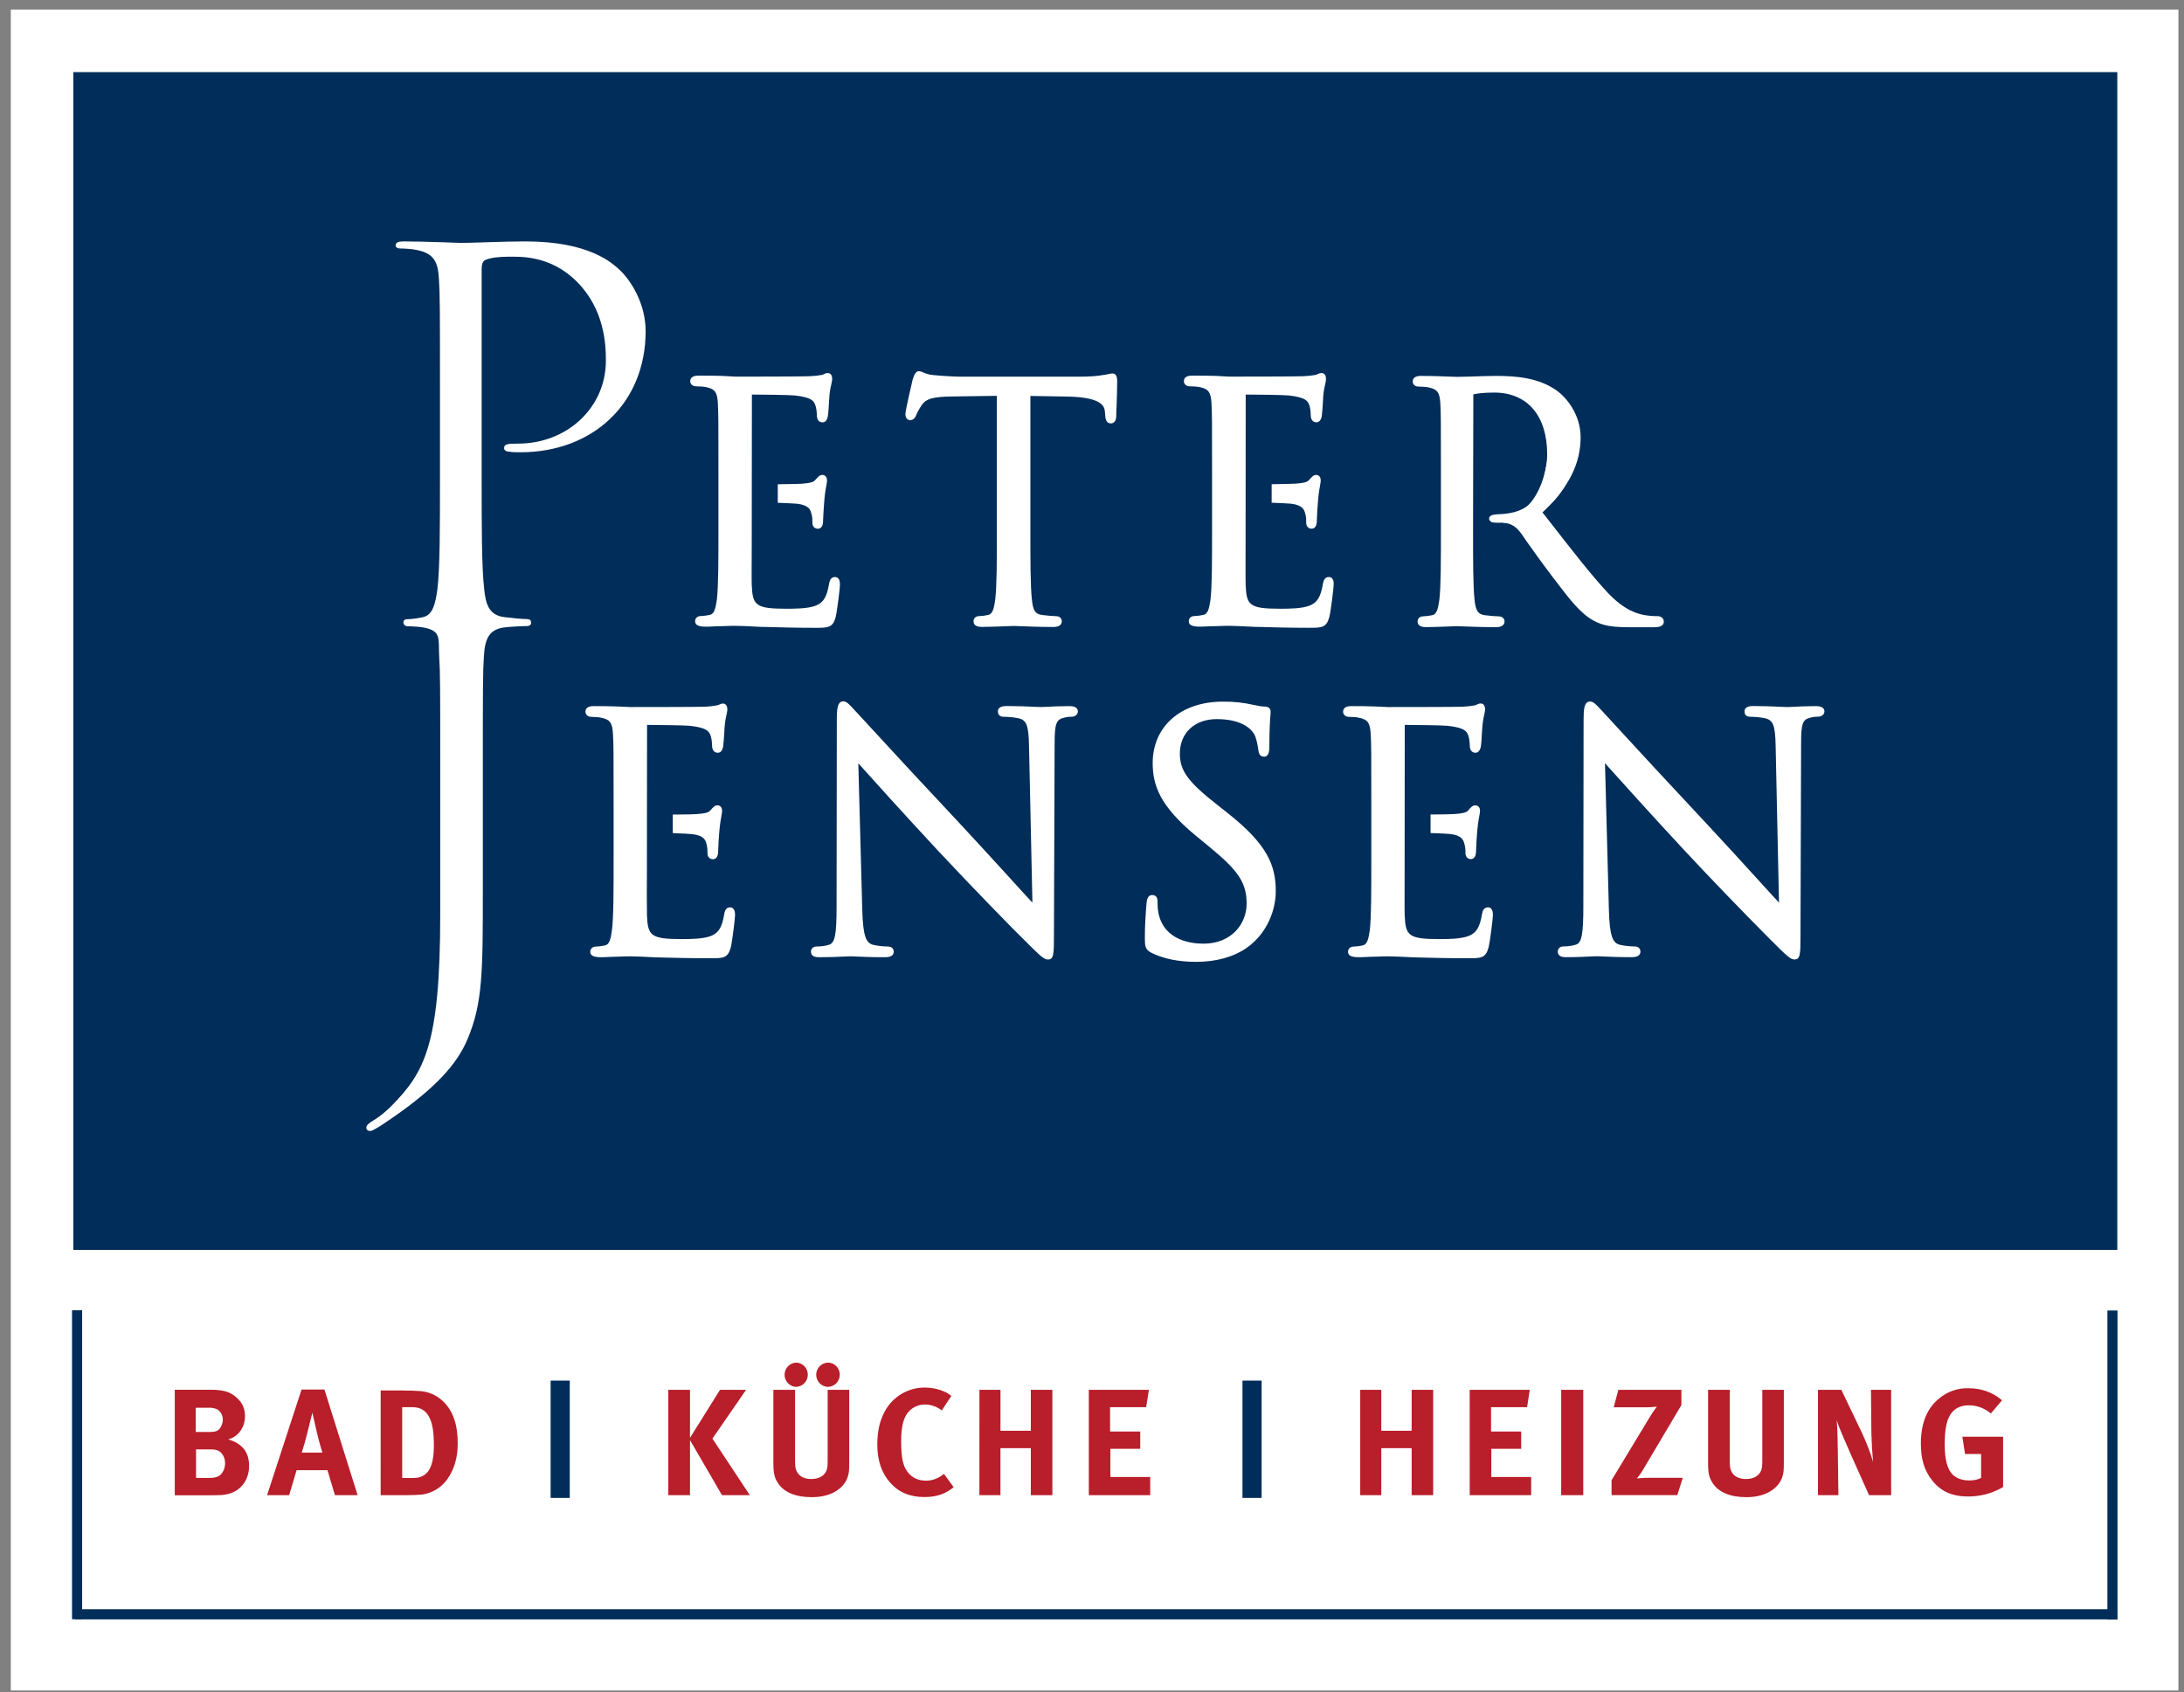 <svg width="151" height="117" viewBox="0 0 151 117" fill="none" xmlns="http://www.w3.org/2000/svg">
<rect x="0" y="0" width="151" height="117" fill="#808080" stroke="none"/>
<g clip-path="url(#clip0_5068_15307)">
<path d="M150.614 0.662H0.746V116.891H150.614V0.662Z" fill="white"/>
<path d="M146.389 4.986H5.07V86.428H146.389V4.986Z" fill="#002D59"/>
<path d="M35.804 30.675C35.066 30.675 34.852 30.708 34.852 30.993C34.852 31.168 35.066 31.236 35.243 31.236C35.418 31.273 35.804 31.273 35.981 31.273C40.98 31.273 44.639 27.895 44.639 22.896C44.639 21.026 43.655 19.441 42.879 18.698C42.318 18.171 40.733 16.692 36.333 16.692C34.716 16.692 32.669 16.796 31.898 16.796C31.618 16.796 29.506 16.692 27.922 16.692C27.531 16.692 27.355 16.763 27.355 16.971C27.355 17.11 27.498 17.18 27.641 17.18C27.954 17.18 28.549 17.219 28.834 17.29C29.999 17.532 30.282 18.098 30.348 19.294C30.419 20.421 30.419 21.41 30.419 26.901V33.1C30.419 36.478 30.419 39.262 30.242 40.741C30.1 41.758 29.928 42.535 29.224 42.678C28.904 42.746 28.486 42.815 28.168 42.815C27.959 42.815 27.892 42.921 27.892 43.025C27.892 43.076 27.902 43.126 27.926 43.163C27.964 43.253 28.074 43.305 28.187 43.305C28.507 43.305 29.101 43.339 29.386 43.411C30.548 43.657 30.296 44.225 30.366 45.417C30.437 46.546 30.437 47.531 30.437 53.021V63.193C30.437 72.29 29.342 74.154 27.055 76.481C26.741 76.801 26.246 77.222 25.823 77.466C25.503 77.675 25.328 77.784 25.328 77.993C25.328 78.131 25.471 78.202 25.576 78.202C25.68 78.202 25.751 78.165 25.818 78.131C26.165 77.956 26.736 77.57 27.188 77.252C30.038 75.276 31.589 73.622 32.325 71.852C33.383 69.349 33.383 67.165 33.383 61.46V53.011C33.383 47.519 33.383 46.531 33.454 45.404C33.525 44.176 33.806 43.576 34.753 43.399C35.175 43.33 36.184 43.291 36.437 43.291C36.575 43.291 36.717 43.221 36.717 43.083L36.714 43.03V43.015C36.714 42.911 36.646 42.806 36.432 42.806C36.119 42.806 35.342 42.734 34.849 42.668C33.793 42.53 33.577 41.75 33.478 40.731C33.302 39.252 33.302 36.469 33.302 33.09V18.632C33.302 18.279 33.373 18.038 33.582 17.965C33.902 17.824 34.5 17.751 35.095 17.751C35.908 17.751 38.054 17.613 39.919 19.512C41.785 21.415 41.89 23.775 41.89 24.936C41.893 28.177 39.22 30.675 35.804 30.675ZM76.91 25.822C76.849 25.822 76.777 25.839 76.672 25.859C76.571 25.882 76.435 25.911 76.245 25.935C75.854 26.007 75.335 26.044 74.695 26.044H66.286C66.02 26.044 65.169 25.997 64.531 25.935C64.179 25.906 63.98 25.817 63.827 25.749C63.736 25.7 63.635 25.672 63.532 25.665C63.294 25.665 63.198 25.955 63.099 26.25C63.094 26.273 62.599 28.362 62.599 28.638C62.599 28.924 62.767 29.051 62.922 29.051C63.214 29.051 63.313 28.785 63.347 28.695C63.414 28.544 63.475 28.399 63.709 28.038C64.017 27.572 64.489 27.434 65.821 27.415L68.922 27.371V36.631C68.922 38.728 68.922 40.541 68.808 41.465C68.724 42.097 68.622 42.459 68.328 42.52C68.121 42.567 67.911 42.594 67.699 42.601C67.433 42.601 67.31 42.786 67.31 42.955C67.31 43.216 67.501 43.349 67.885 43.349C68.361 43.349 69.217 43.315 69.712 43.296C69.913 43.286 70.049 43.281 70.078 43.281L70.341 43.291C70.826 43.31 71.887 43.354 72.839 43.354C73.358 43.354 73.413 43.078 73.413 42.958C73.413 42.791 73.29 42.606 73.019 42.606C72.834 42.606 72.349 42.564 72.038 42.522C71.533 42.454 71.415 42.134 71.348 41.477C71.24 40.551 71.24 38.738 71.24 36.639V27.378L73.843 27.422C76.292 27.473 76.359 28.163 76.391 28.458L76.411 28.701C76.425 28.916 76.454 29.277 76.806 29.277C76.868 29.277 77.176 29.253 77.176 28.771C77.176 28.682 77.181 28.406 77.201 28.069C77.218 27.493 77.243 26.731 77.243 26.314C77.233 26.189 77.233 25.823 76.91 25.823V25.822ZM57.722 39.899C57.409 39.899 57.347 40.219 57.313 40.413C57.166 41.27 56.937 41.649 56.434 41.865C55.886 42.092 54.934 42.092 54.363 42.092C52.224 42.092 52.039 41.844 51.975 40.456C51.961 40.123 51.971 38.676 51.975 37.62L51.985 27.282C52.499 27.282 54.603 27.306 54.94 27.343C56.144 27.478 56.253 27.734 56.358 27.976C56.447 28.195 56.476 28.532 56.476 28.701C56.476 29.155 56.752 29.204 56.871 29.204C57.005 29.204 57.171 29.132 57.237 28.776C57.271 28.591 57.299 28.104 57.323 27.715C57.338 27.52 57.347 27.361 57.352 27.287C57.39 26.93 57.448 26.691 57.486 26.526C57.513 26.391 57.537 26.297 57.537 26.206C57.537 25.822 57.304 25.793 57.234 25.793C57.138 25.797 57.045 25.823 56.961 25.869C56.934 25.882 56.9 25.903 56.871 25.911C56.737 25.945 56.415 25.992 55.948 26.015C55.443 26.041 51.013 26.041 50.838 26.041L49.92 25.992C49.426 25.973 48.816 25.973 48.298 25.973C47.917 25.973 47.721 26.106 47.721 26.364C47.721 26.563 47.89 26.711 48.117 26.711C48.336 26.711 48.683 26.735 48.835 26.772C49.425 26.896 49.588 27.12 49.63 27.853C49.672 28.566 49.672 29.194 49.672 32.681V36.626C49.672 38.723 49.672 40.537 49.563 41.46C49.478 42.092 49.372 42.454 49.078 42.517C48.842 42.567 48.606 42.597 48.451 42.597C48.18 42.597 48.06 42.783 48.06 42.949C48.065 43.32 48.483 43.362 49.202 43.32C49.44 43.31 49.697 43.296 49.943 43.296C50.405 43.273 50.785 43.273 50.829 43.273C51.161 43.273 51.7 43.296 52.571 43.344L53.051 43.354C53.878 43.377 54.963 43.411 56.363 43.411C57.247 43.411 57.581 43.411 57.779 42.663C57.889 42.197 58.074 40.647 58.074 40.441C58.071 40.295 58.071 39.899 57.722 39.899Z" fill="white"/>
<path d="M56.855 32.839C56.678 32.839 56.563 32.967 56.359 33.199C56.221 33.357 55.974 33.4 55.446 33.447C55.236 33.462 54.633 33.47 53.989 33.48L53.775 33.486V34.766L53.984 34.774C54.456 34.794 54.889 34.813 55.108 34.831C55.931 34.922 56.034 35.274 56.088 35.47C56.169 35.731 56.169 35.931 56.169 36.144C56.169 36.435 56.354 36.558 56.545 36.558C56.91 36.558 56.91 36.112 56.91 35.921C56.91 35.783 56.959 34.956 57.001 34.503C57.04 34.051 57.102 33.736 57.139 33.533C57.168 33.384 57.181 33.29 57.181 33.233C57.181 32.857 56.907 32.839 56.855 32.839ZM91.87 39.898C91.551 39.898 91.491 40.232 91.457 40.412C91.309 41.269 91.081 41.648 90.576 41.864C90.029 42.091 89.077 42.091 88.506 42.091C86.367 42.091 86.185 41.844 86.124 40.456C86.109 40.122 86.119 38.675 86.119 37.619L86.127 27.282C86.636 27.282 88.75 27.305 89.092 27.342C90.291 27.477 90.406 27.733 90.51 27.976C90.595 28.181 90.623 28.494 90.623 28.7C90.623 29.17 90.928 29.203 91.019 29.203C91.103 29.203 91.319 29.16 91.385 28.776C91.413 28.594 91.447 28.104 91.471 27.72C91.478 27.317 91.532 26.916 91.632 26.525C91.659 26.421 91.675 26.313 91.679 26.205C91.679 25.821 91.447 25.793 91.376 25.793C91.279 25.796 91.185 25.822 91.1 25.868C91.071 25.882 91.038 25.902 91.004 25.91C90.871 25.944 90.552 25.991 90.081 26.015C89.582 26.04 85.152 26.04 84.972 26.04L84.054 25.991C83.553 25.973 82.95 25.973 82.427 25.973C82.046 25.973 81.854 26.106 81.854 26.363C81.854 26.562 82.026 26.71 82.246 26.71C82.469 26.71 82.812 26.734 82.964 26.771C83.548 26.896 83.715 27.12 83.759 27.853C83.801 28.565 83.801 29.193 83.801 32.68V36.625C83.801 38.722 83.801 40.537 83.692 41.46C83.602 42.107 83.501 42.454 83.207 42.516C82.964 42.566 82.735 42.597 82.583 42.597C82.314 42.597 82.192 42.782 82.192 42.949C82.192 43.319 82.612 43.356 83.329 43.319C83.569 43.309 83.825 43.296 84.072 43.296C84.534 43.272 84.909 43.272 84.953 43.272C85.29 43.272 85.824 43.296 86.698 43.343L87.175 43.353C88.007 43.377 89.095 43.41 90.49 43.41C91.379 43.41 91.708 43.41 91.909 42.663C92.023 42.196 92.208 40.646 92.208 40.441C92.218 40.294 92.217 39.898 91.87 39.898Z" fill="white"/>
<path d="M90.996 32.839C90.819 32.839 90.704 32.967 90.5 33.199C90.357 33.351 90.115 33.4 89.586 33.442C89.101 33.461 88.615 33.472 88.13 33.476L87.921 33.481V34.761L88.125 34.769C88.602 34.789 89.035 34.808 89.249 34.827C90.073 34.917 90.172 35.27 90.229 35.465C90.31 35.726 90.31 35.926 90.31 36.139C90.31 36.43 90.495 36.555 90.677 36.555C91.048 36.555 91.048 36.107 91.048 35.916C91.048 35.765 91.095 34.936 91.137 34.498C91.176 34.047 91.238 33.733 91.275 33.528C91.299 33.381 91.314 33.285 91.314 33.228C91.319 32.857 91.049 32.839 90.996 32.839ZM73.895 48.825C73.282 48.825 72.749 48.853 72.392 48.872C72.101 48.896 71.808 48.896 71.516 48.872C71.051 48.848 70.337 48.819 69.657 48.819C69.438 48.819 68.995 48.819 68.995 49.19C68.995 49.428 69.138 49.561 69.385 49.561C69.534 49.561 70.047 49.581 70.431 49.667C70.95 49.8 71.122 50.1 71.146 51.587L71.38 62.411C70.989 61.999 70.437 61.389 69.795 60.68C68.786 59.577 67.554 58.225 66.384 56.969C63.992 54.42 61.614 51.857 59.252 49.281C59.189 49.224 59.124 49.146 59.051 49.067C58.738 48.713 58.524 48.494 58.315 48.494C57.886 48.494 57.857 49.023 57.857 49.834L57.84 62.683C57.84 64.638 57.729 65.209 57.311 65.327C57.04 65.418 56.683 65.447 56.459 65.447C56.189 65.447 56.07 65.624 56.07 65.801C56.07 66.188 56.487 66.188 56.644 66.188C57.343 66.188 58.015 66.161 58.43 66.138C58.772 66.122 58.79 66.119 59.124 66.138C59.533 66.156 60.256 66.188 61.174 66.188C61.325 66.188 61.792 66.188 61.792 65.801C61.792 65.624 61.669 65.447 61.398 65.447C61.042 65.445 60.688 65.404 60.342 65.324C59.898 65.189 59.666 64.785 59.617 62.922L59.343 52.778C60.35 53.907 62.553 56.346 64.809 58.773C67.207 61.347 70.428 64.638 70.666 64.847C71.954 66.143 72.182 66.346 72.455 66.346C72.869 66.346 72.869 65.961 72.869 64.539L72.916 51.407C72.916 50.042 73.026 49.742 73.582 49.623C73.824 49.561 73.962 49.561 74.067 49.561C74.382 49.561 74.523 49.367 74.523 49.19C74.51 48.825 74.082 48.825 73.895 48.825ZM84.852 56.199L84.229 55.704C82.145 54.077 81.574 53.3 81.574 52.108C81.574 50.679 82.597 49.724 84.12 49.724C85.952 49.724 86.555 50.475 86.731 50.794C86.847 51.002 86.975 51.584 86.998 51.84C87.019 51.998 87.056 52.322 87.392 52.322C87.763 52.322 87.763 51.831 87.763 51.594C87.763 50.403 87.817 49.695 87.841 49.395C87.851 49.3 87.851 49.244 87.851 49.219C87.851 49.052 87.775 48.853 87.413 48.853C87.261 48.853 87.103 48.833 86.685 48.744C85.984 48.582 85.266 48.505 84.547 48.515C81.647 48.515 79.696 50.223 79.696 52.763C79.696 54.309 80.205 55.751 82.688 57.793L83.692 58.62C85.652 60.237 86.19 61.071 86.19 62.489C86.19 63.864 85.162 65.251 83.201 65.251C82.398 65.251 80.484 65.048 80.095 63.136C80.033 62.844 80.033 62.546 80.033 62.351C80.033 62.236 80.033 61.889 79.662 61.889C79.315 61.889 79.287 62.294 79.272 62.45L79.248 62.72C79.214 63.175 79.154 63.934 79.154 64.839C79.154 65.442 79.177 65.661 79.615 65.885C80.474 66.304 81.49 66.508 82.708 66.508C84.088 66.508 85.295 66.171 86.213 65.528C87.679 64.482 88.206 62.831 88.206 61.637C88.206 59.861 87.659 58.406 84.852 56.199ZM125.507 48.825C124.899 48.825 124.365 48.853 124.004 48.872C123.713 48.896 123.42 48.896 123.129 48.872C122.51 48.839 121.891 48.822 121.272 48.819C121.058 48.819 120.615 48.819 120.615 49.19C120.615 49.428 120.755 49.561 121.006 49.561C121.154 49.561 121.663 49.581 122.049 49.667C122.568 49.8 122.743 50.1 122.766 51.587L122.999 62.411C122.615 62.002 122.067 61.399 121.431 60.698C120.42 59.587 119.183 58.231 118.009 56.974C115.555 54.355 113.116 51.722 110.692 49.075C110.369 48.723 110.158 48.506 109.946 48.506C109.516 48.506 109.488 49.033 109.488 49.842L109.471 62.678C109.471 64.633 109.355 65.204 108.945 65.322C108.669 65.413 108.314 65.442 108.095 65.442C107.828 65.442 107.704 65.619 107.704 65.796C107.704 66.185 108.122 66.185 108.28 66.185C108.984 66.185 109.649 66.156 110.059 66.132C110.401 66.119 110.421 66.114 110.754 66.132C111.159 66.151 111.886 66.185 112.804 66.185C112.956 66.185 113.418 66.185 113.418 65.794C113.418 65.619 113.295 65.442 113.023 65.442C112.961 65.442 112.424 65.438 111.962 65.319C111.519 65.184 111.287 64.78 111.238 62.917L110.968 52.773C111.996 53.918 114.174 56.341 116.429 58.768C118.348 60.824 120.299 62.849 122.281 64.844C123.57 66.138 123.794 66.343 124.067 66.343C124.485 66.343 124.485 65.956 124.485 64.534L124.527 51.403C124.527 50.019 124.631 49.737 125.194 49.618C125.436 49.557 125.569 49.557 125.679 49.557C125.997 49.557 126.14 49.362 126.14 49.187C126.125 48.825 125.687 48.825 125.507 48.825ZM50.472 62.74C50.151 62.74 50.093 63.074 50.065 63.254C49.916 64.111 49.689 64.492 49.185 64.706C48.643 64.933 47.691 64.933 47.113 64.933C44.974 64.933 44.794 64.686 44.731 63.297C44.719 62.352 44.718 61.406 44.727 60.461L44.737 50.123C45.25 50.128 47.358 50.147 47.694 50.186C48.894 50.319 49.003 50.575 49.113 50.817C49.204 51.041 49.231 51.378 49.231 51.542C49.231 51.996 49.509 52.05 49.627 52.05C49.761 52.05 49.926 51.978 49.997 51.626C50.026 51.435 50.059 50.942 50.083 50.551C50.096 50.154 50.149 49.759 50.24 49.372C50.267 49.271 50.283 49.167 50.289 49.062C50.289 48.676 50.054 48.648 49.984 48.648C49.869 48.648 49.78 48.695 49.714 48.728C49.685 48.744 49.654 48.755 49.622 48.762C49.317 48.821 49.008 48.856 48.699 48.867C48.195 48.89 43.765 48.89 43.594 48.89L42.671 48.848C42.176 48.825 41.568 48.825 41.049 48.825C40.669 48.825 40.477 48.958 40.477 49.214C40.477 49.414 40.645 49.567 40.867 49.567C41.086 49.567 41.435 49.589 41.582 49.633C42.171 49.751 42.333 49.975 42.377 50.713C42.424 51.42 42.424 52.055 42.424 55.542V59.486C42.424 61.584 42.424 63.394 42.309 64.32C42.225 64.957 42.124 65.314 41.829 65.371C41.592 65.423 41.358 65.452 41.206 65.452C40.94 65.452 40.812 65.632 40.812 65.806C40.812 66.176 41.233 66.213 41.952 66.176C42.191 66.166 42.447 66.151 42.69 66.151C43.157 66.127 43.532 66.127 43.576 66.127C43.913 66.127 44.442 66.151 45.316 66.195L45.788 66.208C46.615 66.227 47.708 66.26 49.108 66.26C49.994 66.26 50.321 66.26 50.526 65.514C50.636 65.037 50.821 63.493 50.821 63.287C50.821 63.139 50.819 62.74 50.472 62.74Z" fill="white"/>
<path d="M49.598 55.685C49.418 55.685 49.303 55.818 49.105 56.046C48.962 56.203 48.717 56.246 48.19 56.288C47.976 56.309 47.376 56.317 46.724 56.322H46.516V57.607L46.724 57.616C47.206 57.631 47.634 57.654 47.853 57.678C48.675 57.762 48.78 58.116 48.834 58.316C48.914 58.578 48.914 58.776 48.914 58.99C48.914 59.282 49.1 59.411 49.285 59.411C49.656 59.411 49.656 58.963 49.656 58.771C49.656 58.625 49.699 57.806 49.746 57.36C49.789 56.903 49.847 56.588 49.885 56.379C49.908 56.236 49.927 56.142 49.927 56.08C49.927 55.699 49.65 55.685 49.598 55.685ZM102.871 62.74C102.551 62.74 102.489 63.063 102.457 63.254C102.309 64.111 102.076 64.492 101.576 64.706C101.029 64.933 100.077 64.933 99.506 64.933C97.367 64.933 97.181 64.686 97.119 63.297C97.104 62.964 97.114 61.517 97.114 60.461L97.124 50.123C97.641 50.128 99.748 50.147 100.082 50.186C101.281 50.319 101.396 50.575 101.5 50.812C101.594 51.046 101.618 51.388 101.618 51.54C101.618 51.998 101.896 52.05 102.014 52.05C102.118 52.05 102.309 51.993 102.384 51.626C102.418 51.446 102.447 50.952 102.465 50.57C102.475 50.374 102.489 50.209 102.499 50.137C102.538 49.776 102.59 49.537 102.629 49.372C102.656 49.237 102.679 49.148 102.679 49.057C102.679 48.671 102.447 48.643 102.376 48.643C102.278 48.645 102.183 48.673 102.1 48.723C102.066 48.739 102.037 48.752 102.004 48.762C101.871 48.796 101.549 48.843 101.086 48.867C100.577 48.89 96.152 48.89 95.977 48.89L95.054 48.848C94.558 48.825 93.95 48.825 93.437 48.825C93.056 48.825 92.861 48.958 92.861 49.214C92.861 49.414 93.032 49.567 93.255 49.567C93.484 49.567 93.821 49.589 93.974 49.633C94.558 49.751 94.72 49.975 94.767 50.713C94.811 51.42 94.811 52.055 94.811 55.542V59.486C94.811 61.584 94.811 63.394 94.707 64.32C94.616 64.972 94.511 65.314 94.22 65.371C94.015 65.418 93.806 65.445 93.597 65.452C93.327 65.452 93.202 65.632 93.202 65.806C93.202 66.176 93.622 66.213 94.34 66.176C94.579 66.166 94.835 66.151 95.081 66.151C95.549 66.127 95.923 66.127 95.967 66.127C96.304 66.127 96.838 66.151 97.708 66.195L98.183 66.208C99.012 66.227 100.102 66.26 101.502 66.26C102.384 66.26 102.715 66.26 102.917 65.514C103.036 65.014 103.218 63.488 103.218 63.287C103.218 63.139 103.218 62.74 102.871 62.74Z" fill="white"/>
<path d="M101.506 56.041C101.362 56.199 101.118 56.243 100.593 56.284C100.374 56.304 99.769 56.312 99.122 56.317H98.908V57.602L99.112 57.608C99.592 57.626 100.027 57.645 100.254 57.668C101.078 57.754 101.177 58.106 101.234 58.307C101.319 58.568 101.319 58.768 101.319 58.98C101.319 59.272 101.504 59.401 101.686 59.401C102.056 59.401 102.056 58.953 102.056 58.763C102.056 58.615 102.1 57.803 102.147 57.35C102.19 56.893 102.249 56.58 102.286 56.374C102.309 56.228 102.328 56.132 102.328 56.075C102.328 55.785 102.152 55.686 102.001 55.686C101.816 55.686 101.696 55.819 101.506 56.041ZM103.574 35.559C103.094 35.575 102.956 35.689 102.956 35.874C102.956 35.987 103.094 36.122 103.209 36.122C103.323 36.146 103.574 36.146 103.689 36.146C106.957 36.146 108.703 33.809 109.189 30.594C109.37 29.384 107.096 31.183 106.962 31.924C106.53 34.389 105.867 35.494 103.574 35.559Z" fill="white"/>
<path d="M114.625 42.606C114.493 42.606 114.193 42.606 113.782 42.543C113.203 42.454 112.303 42.193 111.171 40.999C110.034 39.781 108.712 38.081 107.179 36.112L106.647 35.431C106.686 35.393 106.728 35.356 106.765 35.317C108.48 33.656 109.283 32.034 109.283 30.237C109.283 28.623 108.256 27.452 107.646 27.016C106.386 26.111 104.806 25.992 103.421 25.992C102.983 25.992 102.146 26.02 101.528 26.041C101.162 26.054 100.871 26.057 100.777 26.057L100.48 26.049C99.987 26.03 99.001 25.992 98.245 25.992C97.864 25.992 97.674 26.127 97.674 26.383C97.674 26.583 97.842 26.73 98.065 26.73C98.255 26.73 98.621 26.748 98.787 26.792C99.374 26.915 99.538 27.139 99.582 27.87C99.624 28.586 99.624 29.212 99.624 32.701V36.644C99.624 38.743 99.624 40.556 99.515 41.479C99.424 42.126 99.325 42.473 99.03 42.535C98.823 42.582 98.613 42.609 98.401 42.616C98.132 42.616 98.012 42.801 98.012 42.968C98.012 43.229 98.203 43.362 98.583 43.362C99.154 43.362 100.253 43.315 100.6 43.301L100.691 43.296L100.952 43.305C101.442 43.325 102.498 43.367 103.45 43.367C103.964 43.367 104.023 43.091 104.023 42.973C104.023 42.804 103.893 42.619 103.627 42.619C103.441 42.619 102.965 42.582 102.646 42.535C102.146 42.468 102.023 42.149 101.951 41.492C101.846 40.566 101.846 38.752 101.846 36.654L101.865 27.272C102.042 27.215 102.608 27.144 103.302 27.144C105.601 27.144 106.97 28.742 106.97 31.416C106.97 32.92 106.201 34.618 105.395 35.16C104.897 35.507 103.869 36.112 103.922 36.154C104.831 36.174 105.168 36.907 105.52 37.392C106 38.053 106.556 38.858 107.1 39.565L107.393 39.956C108.522 41.44 109.263 42.425 110.196 42.921C110.83 43.263 111.433 43.372 112.694 43.372H114.283C114.564 43.372 115.034 43.372 115.034 42.978C115.034 42.762 114.849 42.606 114.625 42.606Z" fill="white"/>
<path d="M38.07 95.464H39.393V103.575H38.07V95.464ZM85.904 95.464H87.227V103.575H85.904V95.464Z" fill="#002D59"/>
<path d="M12.084 96.096H14.55C15.44 96.096 15.901 96.231 16.344 96.62C16.752 96.977 16.939 97.395 16.939 97.919C16.939 98.414 16.762 98.832 16.448 99.147C16.265 99.334 16.032 99.466 15.776 99.527C16.753 99.817 17.223 100.407 17.223 101.363C17.223 102.367 16.595 103.29 15.315 103.376C15.087 103.385 14.777 103.393 14.383 103.393H12.084V96.096ZM13.533 97.339V99.017H14.402C14.749 99.017 14.907 98.993 15.03 98.922C15.231 98.818 15.406 98.461 15.406 98.165C15.406 97.861 15.239 97.558 14.988 97.433C14.794 97.359 14.586 97.327 14.378 97.339H13.533ZM13.555 100.221V102.192H14.506C14.811 102.192 15.02 102.138 15.187 102.024C15.406 101.859 15.562 101.525 15.562 101.178C15.562 100.755 15.343 100.403 15.03 100.284C14.85 100.231 14.798 100.221 14.464 100.221H13.555ZM20.848 96.082H22.432L24.726 103.385H23.156L22.642 101.658H20.506L19.993 103.385H18.465L20.848 96.082ZM20.863 100.44H22.29C22.29 100.44 22.048 99.679 21.891 98.97C21.819 98.638 21.596 97.681 21.596 97.681C21.596 97.681 21.386 98.537 21.247 99.084C21.114 99.618 21.02 99.96 20.863 100.44ZM26.32 96.145H27.79C28.209 96.145 28.767 96.168 29.06 96.187C29.678 96.237 30.202 96.482 30.654 96.911C31.326 97.572 31.647 98.503 31.647 99.812C31.647 100.806 31.396 101.624 30.916 102.296C30.709 102.585 30.444 102.827 30.138 103.007C29.833 103.188 29.493 103.304 29.141 103.348C28.793 103.373 28.444 103.385 28.095 103.385H26.318L26.32 96.145ZM27.808 97.3V102.195H28.593C29.56 102.195 29.998 101.491 29.998 99.95C29.998 99.098 29.921 98.39 29.631 97.905C29.389 97.509 29.055 97.299 28.476 97.299L27.808 97.3ZM46.206 96.101H47.706V99.421L49.781 96.101H51.583L49.257 99.475L51.844 103.385H49.919L47.706 99.578V103.385H46.206V96.101ZM53.471 96.101H54.971V100.892C54.971 101.439 54.989 101.564 55.099 101.763C55.267 102.086 55.612 102.268 56.093 102.268C56.733 102.268 57.14 101.953 57.208 101.416C57.224 101.259 57.224 101.154 57.224 100.764V96.101H58.715V101.006C58.715 101.7 58.705 101.835 58.601 102.148C58.41 102.729 57.701 103.523 56.126 103.523C55.014 103.523 54.206 103.191 53.785 102.547C53.544 102.167 53.471 101.877 53.471 101.178V96.101ZM55.033 94.218C55.484 94.218 55.852 94.593 55.852 95.055C55.852 95.278 55.763 95.492 55.606 95.649C55.449 95.807 55.236 95.896 55.013 95.897C54.801 95.878 54.605 95.781 54.462 95.623C54.32 95.466 54.242 95.26 54.245 95.048C54.248 94.836 54.33 94.632 54.476 94.478C54.622 94.325 54.821 94.231 55.033 94.218ZM58.063 95.055C58.063 95.278 57.975 95.491 57.818 95.649C57.662 95.806 57.449 95.896 57.226 95.897C57.01 95.885 56.806 95.791 56.658 95.632C56.51 95.474 56.429 95.265 56.431 95.049C56.434 94.832 56.52 94.625 56.671 94.47C56.823 94.315 57.028 94.225 57.245 94.218C57.698 94.218 58.063 94.593 58.063 95.055ZM65.775 96.525L65.115 97.524C64.781 97.264 64.372 97.12 63.949 97.115C63.708 97.114 63.471 97.17 63.256 97.28C63.042 97.389 62.856 97.548 62.716 97.743C62.429 98.161 62.306 98.771 62.306 99.618C62.306 100.612 62.392 101.168 62.611 101.564C62.906 102.101 63.386 102.382 64.02 102.382C64.419 102.382 64.761 102.266 65.12 102.024L65.266 101.911L65.936 102.834C65.362 103.305 64.742 103.514 63.915 103.514C62.906 103.514 62.136 103.191 61.537 102.51C60.95 101.848 60.656 100.964 60.656 99.898C60.656 98.985 60.817 98.26 61.151 97.632C61.416 97.122 61.816 96.694 62.307 96.396C62.799 96.099 63.364 95.942 63.939 95.944C64.653 95.944 65.381 96.177 65.775 96.525ZM67.717 96.101H69.172V98.931H71.271V96.101H72.76V103.385H71.271V100.135H69.171V103.386H67.715L67.717 96.101ZM75.28 96.101H79.434L79.244 97.3H76.751V98.985H78.835V100.179H76.771V102.13H79.525V103.385H75.28V96.101ZM94.045 96.101H95.501V98.931H97.6V96.101H99.089V103.385H97.6V100.135H95.501V103.386H94.045V96.101ZM101.614 96.101H105.768L105.582 97.3H103.089V98.985H105.175V100.179H103.109V102.13H105.864V103.385H101.615L101.614 96.101ZM107.939 96.101H109.465V103.385H107.939V96.101ZM111.892 96.101H116.25V97.157L113.546 101.715C113.39 101.976 113.171 102.229 113.171 102.229C113.171 102.229 113.6 102.185 113.895 102.185H116.344L115.969 103.381H111.421V102.354L114.104 97.919C114.303 97.585 114.555 97.258 114.555 97.258C114.555 97.258 114.252 97.309 113.809 97.309H111.569L111.892 96.101ZM118.096 96.101H119.595V100.892C119.595 101.439 119.612 101.564 119.718 101.763C119.885 102.086 120.232 102.268 120.712 102.268C121.354 102.268 121.763 101.953 121.826 101.416C121.844 101.259 121.844 101.154 121.844 100.764V96.101H123.333V101.006C123.333 101.7 123.325 101.835 123.22 102.148C123.03 102.729 122.316 103.523 120.746 103.523C119.634 103.523 118.829 103.191 118.41 102.547C118.167 102.167 118.096 101.877 118.096 101.178V96.101ZM125.685 96.101H127.31L128.705 99.017C129.072 99.792 129.357 100.558 129.5 101.082C129.442 100.416 129.404 99.748 129.386 99.079L129.357 96.101H130.752V103.385H129.224L127.977 100.597C127.578 99.684 127.125 98.66 126.992 98.208C127.044 98.805 127.054 99.664 127.064 100.273L127.106 103.385H125.693V96.101H125.685ZM138.419 96.824L137.644 97.738C137.222 97.373 136.682 97.172 136.123 97.172C135.694 97.172 135.328 97.3 135.076 97.538C134.58 98.01 134.457 98.794 134.457 99.888C134.457 100.925 134.638 101.596 135.005 101.963C135.274 102.224 135.675 102.367 136.147 102.367C136.47 102.367 136.732 102.315 136.972 102.19V100.536H135.861L135.675 99.34H138.492V102.824C137.751 103.262 136.932 103.476 136.07 103.476C134.981 103.476 134.173 103.119 133.587 102.362C133.048 101.682 132.807 100.907 132.807 99.817C132.807 98.276 133.312 97.186 134.329 96.505C134.851 96.153 135.469 95.973 136.098 95.992C136.984 95.987 137.781 96.273 138.419 96.824Z" fill="#B91E2B"/>
<path d="M5.68 111.964H4.98V90.596H5.68V111.964Z" fill="#002D59"/>
<path d="M146.355 111.972H5.176V111.273H146.355V111.972Z" fill="#002D59"/>
<path d="M146.402 111.987H145.703V90.616H146.402V111.987Z" fill="#002D59"/>
</g>
<defs>
<clipPath id="clip0_5068_15307">
<rect width="149.918" height="116.229" fill="white" transform="translate(0.746 0.662)"/>
</clipPath>
</defs>
</svg>
